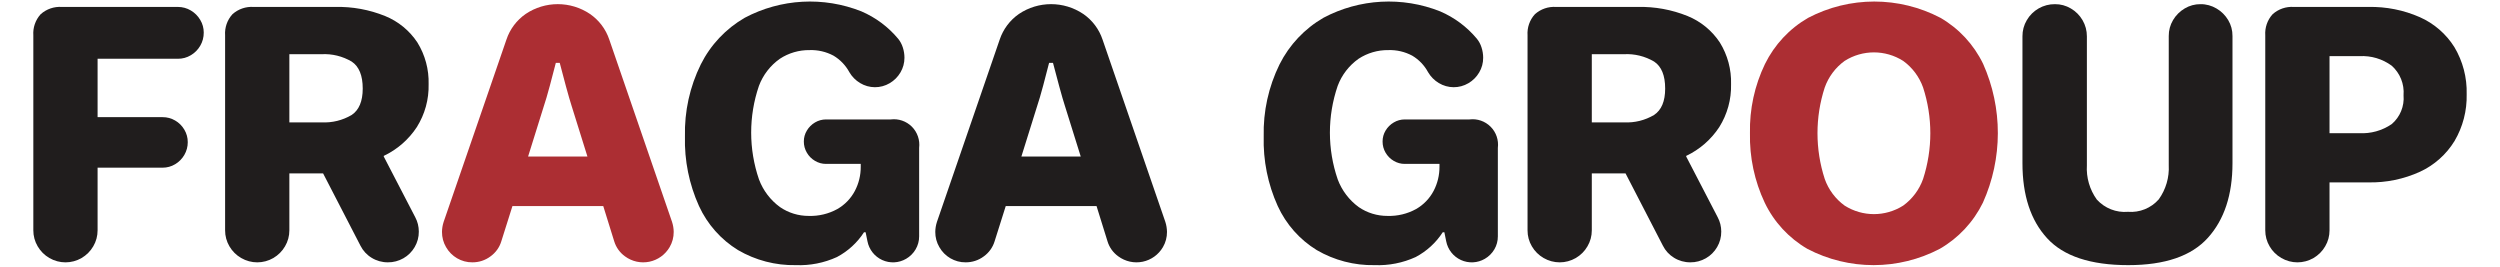 <?xml version="1.0" encoding="UTF-8"?> <svg xmlns="http://www.w3.org/2000/svg" xmlns:xlink="http://www.w3.org/1999/xlink" width="300px" height="32px" viewBox="0 0 292 32" version="1.1"><g id="surface1"><path style=" stroke:none;fill-rule:nonzero;fill:rgb(12.549%,11.373%,11.373%);fill-opacity:1;" d="M 1.926 30.961 C 1.344 30.625 0.859 30.141 0.52 29.559 C 0.176 28.977 -0.004 28.312 0 27.637 L 0 4.246 C -0.066 3.312 0.254 2.395 0.879 1.707 C 1.578 1.082 2.492 0.77 3.426 0.832 L 17.355 0.832 C 17.898 0.832 18.43 0.977 18.895 1.254 C 19.359 1.527 19.75 1.914 20.027 2.383 C 20.305 2.844 20.453 3.375 20.449 3.914 C 20.453 4.469 20.309 5.016 20.027 5.492 C 19.754 5.965 19.363 6.355 18.895 6.629 C 18.43 6.91 17.898 7.055 17.355 7.051 L 7.711 7.051 L 7.711 14.059 L 15.52 14.059 C 16.043 14.055 16.562 14.195 17.016 14.461 C 17.473 14.723 17.855 15.102 18.121 15.559 C 18.391 16.012 18.535 16.531 18.531 17.059 C 18.535 17.598 18.391 18.125 18.121 18.59 C 17.855 19.051 17.473 19.438 17.016 19.707 C 16.562 19.98 16.047 20.121 15.52 20.121 L 7.711 20.121 L 7.711 27.637 C 7.715 28.312 7.535 28.977 7.191 29.559 C 6.855 30.141 6.371 30.621 5.793 30.961 C 4.598 31.656 3.121 31.656 1.926 30.961 Z M 1.926 30.961 "></path><path style=" stroke:none;fill-rule:nonzero;fill:rgb(12.549%,11.373%,11.373%);fill-opacity:1;" d="M 24.941 30.961 C 24.355 30.625 23.871 30.141 23.531 29.559 C 23.188 28.977 23.008 28.312 23.012 27.637 L 23.012 4.246 C 22.949 3.312 23.266 2.395 23.895 1.707 C 24.59 1.082 25.508 0.77 26.438 0.832 L 36.242 0.832 C 38.285 0.785 40.312 1.156 42.211 1.922 C 43.789 2.562 45.141 3.668 46.082 5.09 C 47.016 6.594 47.484 8.344 47.434 10.113 C 47.477 11.926 46.984 13.711 46.023 15.246 C 45.043 16.742 43.668 17.941 42.051 18.707 L 42.051 18.785 L 45.828 26.066 C 46.113 26.598 46.258 27.191 46.258 27.793 C 46.266 28.445 46.09 29.086 45.762 29.648 C 45.438 30.207 44.973 30.672 44.41 30.992 C 43.844 31.316 43.195 31.488 42.543 31.48 C 41.855 31.484 41.18 31.297 40.594 30.934 C 40.02 30.586 39.555 30.082 39.254 29.48 L 34.773 20.809 L 30.723 20.809 L 30.723 27.637 C 30.727 28.312 30.547 28.977 30.203 29.559 C 29.867 30.141 29.383 30.621 28.805 30.961 C 27.609 31.656 26.137 31.656 24.941 30.961 Z M 34.598 14.684 C 35.855 14.75 37.102 14.441 38.188 13.805 C 39.082 13.215 39.527 12.152 39.527 10.625 C 39.527 9.055 39.086 7.977 38.199 7.387 C 37.109 6.746 35.855 6.438 34.598 6.504 L 30.723 6.504 L 30.723 14.684 Z M 34.598 14.684 "></path><path style=" stroke:none;fill-rule:nonzero;fill:rgb(67.451%,18.039%,20%);fill-opacity:1;" d="M 50.848 30.992 C 50.301 30.672 49.844 30.211 49.527 29.656 C 49.203 29.105 49.035 28.473 49.039 27.832 C 49.043 27.426 49.109 27.023 49.234 26.637 L 56.77 4.758 C 57.184 3.508 57.996 2.426 59.078 1.676 C 61.41 0.105 64.461 0.105 66.797 1.676 C 67.883 2.422 68.699 3.504 69.117 4.758 L 76.648 26.637 C 76.773 27.023 76.84 27.426 76.844 27.832 C 76.848 28.473 76.68 29.105 76.355 29.656 C 75.828 30.559 74.945 31.195 73.926 31.406 C 72.906 31.617 71.844 31.383 71.004 30.766 C 70.383 30.32 69.926 29.684 69.703 28.949 L 68.391 24.73 L 57.492 24.73 L 56.16 28.949 C 55.941 29.684 55.48 30.32 54.859 30.766 C 54.23 31.238 53.465 31.488 52.68 31.48 C 52.035 31.488 51.402 31.316 50.848 30.992 Z M 59.371 18.785 L 66.492 18.785 L 64.574 12.645 C 64.434 12.215 64.211 11.449 63.91 10.348 C 63.609 9.25 63.363 8.316 63.168 7.543 L 62.699 7.543 C 62.539 8.184 62.305 9.082 61.992 10.242 C 61.68 11.398 61.445 12.199 61.289 12.645 Z M 59.371 18.785 "></path><path style=" stroke:none;fill-rule:nonzero;fill:rgb(12.549%,11.373%,11.373%);fill-opacity:1;" d="M 84.566 30.012 C 82.516 28.754 80.883 26.914 79.879 24.723 C 78.695 22.102 78.117 19.246 78.195 16.371 C 78.121 13.379 78.773 10.414 80.094 7.73 C 81.27 5.383 83.105 3.438 85.375 2.129 C 89.707 -0.164 94.816 -0.441 99.367 1.363 C 101.07 2.094 102.578 3.215 103.77 4.641 C 104.027 4.953 104.219 5.312 104.34 5.699 C 104.469 6.098 104.535 6.516 104.535 6.934 C 104.535 7.555 104.371 8.16 104.055 8.691 C 103.742 9.227 103.297 9.672 102.762 9.984 C 101.664 10.633 100.301 10.625 99.211 9.965 C 98.68 9.648 98.234 9.199 97.922 8.66 C 97.477 7.84 96.82 7.156 96.023 6.68 C 95.137 6.207 94.145 5.977 93.145 6.012 C 91.883 5.996 90.641 6.359 89.586 7.051 C 88.438 7.859 87.562 8.996 87.07 10.309 C 85.828 13.949 85.832 17.898 87.078 21.531 C 87.574 22.855 88.445 24.004 89.586 24.84 C 90.609 25.547 91.824 25.918 93.066 25.91 C 94.258 25.945 95.438 25.66 96.48 25.086 C 97.375 24.574 98.105 23.82 98.586 22.906 C 99.055 22.012 99.297 21.016 99.289 20.004 L 99.289 19.668 L 95.121 19.668 C 94.656 19.672 94.199 19.543 93.801 19.305 C 93.395 19.07 93.059 18.73 92.824 18.324 C 92.582 17.918 92.457 17.453 92.461 16.98 C 92.457 16.52 92.582 16.062 92.824 15.668 C 93.062 15.266 93.398 14.93 93.801 14.695 C 94.199 14.457 94.656 14.332 95.121 14.332 L 102.891 14.332 C 103.824 14.215 104.758 14.539 105.426 15.203 C 106.09 15.871 106.41 16.809 106.297 17.746 L 106.297 28.363 C 106.301 28.91 106.152 29.449 105.875 29.922 C 105.598 30.395 105.203 30.785 104.73 31.059 C 103.855 31.57 102.789 31.621 101.867 31.203 C 100.949 30.785 100.285 29.945 100.094 28.949 L 99.875 27.871 L 99.68 27.871 C 98.871 29.125 97.75 30.148 96.434 30.844 C 94.887 31.551 93.199 31.883 91.5 31.816 C 89.066 31.863 86.668 31.238 84.566 30.012 Z M 84.566 30.012 "></path><path style=" stroke:none;fill-rule:nonzero;fill:rgb(12.549%,11.373%,11.373%);fill-opacity:1;" d="M 110.043 30.992 C 109.492 30.672 109.039 30.211 108.723 29.656 C 108.398 29.105 108.23 28.473 108.234 27.832 C 108.238 27.426 108.305 27.023 108.43 26.637 L 115.961 4.758 C 116.379 3.508 117.188 2.426 118.27 1.676 C 120.605 0.105 123.656 0.105 125.992 1.676 C 127.078 2.422 127.891 3.504 128.309 4.758 L 135.844 26.637 C 135.969 27.023 136.031 27.426 136.039 27.832 C 136.043 28.473 135.875 29.105 135.551 29.656 C 135.023 30.559 134.141 31.195 133.121 31.406 C 132.102 31.617 131.039 31.383 130.199 30.766 C 129.578 30.32 129.117 29.684 128.898 28.949 L 127.586 24.73 L 116.688 24.73 L 115.355 28.949 C 115.133 29.684 114.676 30.32 114.055 30.766 C 113.426 31.238 112.656 31.488 111.871 31.48 C 111.23 31.488 110.598 31.316 110.043 30.992 Z M 118.566 18.785 L 125.688 18.785 L 123.77 12.645 C 123.625 12.215 123.406 11.449 123.105 10.348 C 122.805 9.25 122.555 8.316 122.359 7.543 L 121.891 7.543 C 121.734 8.184 121.5 9.082 121.188 10.242 C 120.875 11.398 120.641 12.199 120.484 12.645 Z M 118.566 18.785 "></path><path style=" stroke:none;fill-rule:nonzero;fill:rgb(12.549%,11.373%,11.373%);fill-opacity:1;" d="M 154.012 30.012 C 151.961 28.754 150.332 26.914 149.328 24.723 C 148.141 22.102 147.566 19.246 147.645 16.371 C 147.57 13.379 148.223 10.414 149.543 7.73 C 150.719 5.383 152.555 3.438 154.824 2.129 C 159.152 -0.164 164.266 -0.441 168.816 1.363 C 170.52 2.094 172.027 3.215 173.219 4.641 C 173.473 4.953 173.668 5.312 173.785 5.699 C 173.914 6.098 173.98 6.516 173.98 6.934 C 173.984 7.555 173.82 8.16 173.504 8.691 C 173.191 9.227 172.746 9.672 172.211 9.984 C 171.113 10.633 169.75 10.625 168.66 9.965 C 168.125 9.648 167.684 9.199 167.367 8.66 C 166.926 7.84 166.27 7.156 165.469 6.68 C 164.586 6.207 163.594 5.977 162.594 6.012 C 161.328 5.996 160.09 6.359 159.031 7.051 C 157.887 7.859 157.008 8.996 156.52 10.309 C 155.277 13.949 155.277 17.898 156.527 21.531 C 157.023 22.855 157.895 24.004 159.031 24.84 C 160.055 25.547 161.273 25.918 162.516 25.91 C 163.707 25.945 164.887 25.66 165.93 25.086 C 166.824 24.574 167.555 23.82 168.035 22.906 C 168.504 22.012 168.742 21.016 168.738 20.004 L 168.738 19.668 L 164.57 19.668 C 164.105 19.672 163.648 19.543 163.25 19.305 C 162.844 19.07 162.508 18.73 162.27 18.324 C 162.031 17.918 161.906 17.453 161.91 16.98 C 161.906 16.52 162.031 16.062 162.27 15.668 C 162.508 15.266 162.848 14.93 163.25 14.695 C 163.648 14.457 164.105 14.332 164.57 14.332 L 172.34 14.332 C 173.273 14.215 174.207 14.539 174.875 15.207 C 175.539 15.871 175.859 16.809 175.742 17.746 L 175.742 28.363 C 175.746 28.91 175.602 29.449 175.324 29.922 C 175.047 30.395 174.652 30.785 174.18 31.059 C 173.305 31.57 172.238 31.621 171.316 31.203 C 170.398 30.785 169.734 29.945 169.543 28.949 L 169.324 27.871 L 169.129 27.871 C 168.32 29.125 167.199 30.148 165.883 30.844 C 164.336 31.551 162.648 31.883 160.949 31.816 C 158.516 31.863 156.117 31.238 154.012 30.012 Z M 154.012 30.012 "></path><path style=" stroke:none;fill-rule:nonzero;fill:rgb(12.549%,11.373%,11.373%);fill-opacity:1;" d="M 181.234 30.961 C 180.648 30.625 180.164 30.141 179.824 29.559 C 179.48 28.977 179.301 28.312 179.305 27.637 L 179.305 4.246 C 179.242 3.312 179.559 2.395 180.188 1.707 C 180.883 1.082 181.801 0.77 182.73 0.832 L 192.535 0.832 C 194.578 0.785 196.605 1.156 198.504 1.922 C 200.082 2.562 201.434 3.668 202.375 5.09 C 203.309 6.594 203.781 8.344 203.727 10.113 C 203.77 11.926 203.277 13.711 202.316 15.246 C 201.336 16.742 199.961 17.941 198.344 18.707 L 198.344 18.785 L 202.121 26.066 C 202.406 26.598 202.551 27.191 202.551 27.793 C 202.559 28.445 202.383 29.086 202.055 29.648 C 201.73 30.207 201.266 30.672 200.703 30.992 C 200.137 31.316 199.492 31.488 198.836 31.48 C 198.148 31.484 197.473 31.297 196.887 30.934 C 196.312 30.586 195.848 30.082 195.547 29.48 L 191.066 20.809 L 187.016 20.809 L 187.016 27.637 C 187.02 28.312 186.84 28.977 186.496 29.559 C 186.16 30.141 185.68 30.621 185.098 30.961 C 183.902 31.656 182.43 31.656 181.234 30.961 Z M 190.891 14.684 C 192.148 14.75 193.395 14.441 194.48 13.801 C 195.375 13.215 195.82 12.152 195.82 10.625 C 195.82 9.055 195.379 7.977 194.492 7.387 C 193.402 6.746 192.148 6.438 190.891 6.504 L 187.016 6.504 L 187.016 14.684 Z M 190.891 14.684 "></path><path style=" stroke:none;fill-rule:nonzero;fill:rgb(67.451%,18.039%,20%);fill-opacity:1;" d="M 212.887 29.863 C 210.664 28.574 208.883 26.645 207.77 24.328 C 206.539 21.723 205.934 18.863 205.996 15.98 C 205.934 13.109 206.551 10.266 207.797 7.68 C 208.938 5.363 210.734 3.438 212.965 2.148 C 217.938 -0.465 223.875 -0.469 228.852 2.137 C 231.07 3.422 232.852 5.344 233.969 7.652 C 236.34 12.953 236.332 19.023 233.949 24.32 C 232.816 26.637 231.016 28.566 228.785 29.852 C 223.805 32.465 217.867 32.469 212.883 29.863 Z M 224.383 24.672 C 225.484 23.875 226.316 22.758 226.77 21.477 C 227.93 17.906 227.93 14.062 226.77 10.496 C 226.312 9.215 225.48 8.102 224.383 7.309 C 222.238 5.945 219.5 5.945 217.355 7.309 C 216.258 8.102 215.426 9.215 214.969 10.496 C 213.809 14.062 213.809 17.906 214.969 21.477 C 215.422 22.758 216.254 23.875 217.355 24.672 C 219.504 26.035 222.238 26.035 224.383 24.672 Z M 224.383 24.672 "></path><path style=" stroke:none;fill-rule:nonzero;fill:rgb(12.549%,11.373%,11.373%);fill-opacity:1;" d="M 241.652 28.586 C 239.68 26.438 238.695 23.438 238.695 19.59 L 238.695 4.363 C 238.688 3.68 238.867 3.008 239.215 2.422 C 239.914 1.223 241.203 0.488 242.59 0.5 C 243.266 0.492 243.926 0.672 244.508 1.02 C 245.086 1.355 245.566 1.84 245.906 2.422 C 246.25 3.012 246.43 3.68 246.426 4.363 L 246.426 19.828 C 246.336 21.297 246.758 22.754 247.617 23.945 C 248.566 24.992 249.949 25.539 251.355 25.418 C 252.754 25.531 254.129 24.977 255.055 23.918 C 255.906 22.73 256.328 21.285 256.25 19.828 L 256.25 4.324 C 256.242 3.652 256.422 2.988 256.766 2.41 C 257.105 1.836 257.582 1.359 258.156 1.02 C 258.734 0.672 259.395 0.492 260.066 0.5 C 260.738 0.492 261.402 0.676 261.98 1.02 C 262.559 1.355 263.039 1.836 263.383 2.41 C 263.727 2.988 263.906 3.652 263.898 4.324 L 263.898 19.59 C 263.898 23.371 262.914 26.355 260.945 28.539 C 258.977 30.723 255.793 31.816 251.395 31.816 C 246.867 31.816 243.621 30.738 241.652 28.586 Z M 241.652 28.586 "></path><path style=" stroke:none;fill-rule:nonzero;fill:rgb(12.549%,11.373%,11.373%);fill-opacity:1;" d="M 269.762 30.961 C 269.176 30.625 268.691 30.141 268.352 29.559 C 268.008 28.977 267.828 28.312 267.832 27.637 L 267.832 4.246 C 267.77 3.312 268.086 2.395 268.715 1.707 C 269.41 1.082 270.328 0.77 271.258 0.832 L 280.219 0.832 C 282.336 0.789 284.438 1.207 286.375 2.059 C 288.082 2.812 289.527 4.066 290.523 5.648 C 291.543 7.355 292.055 9.32 292 11.309 C 292.047 13.281 291.543 15.227 290.543 16.922 C 289.559 18.531 288.121 19.809 286.414 20.602 C 284.461 21.496 282.328 21.934 280.18 21.887 L 275.543 21.887 L 275.543 27.637 C 275.547 28.312 275.367 28.977 275.023 29.559 C 274.688 30.141 274.203 30.621 273.625 30.961 C 272.43 31.656 270.957 31.656 269.762 30.961 Z M 279.105 15.98 C 280.488 16.059 281.863 15.676 283.008 14.891 C 284.012 14.035 284.539 12.746 284.426 11.43 C 284.535 10.09 284.008 8.777 283.008 7.887 C 281.891 7.066 280.527 6.66 279.145 6.738 L 275.543 6.738 L 275.543 15.98 Z M 279.105 15.98 "></path></g></svg> 